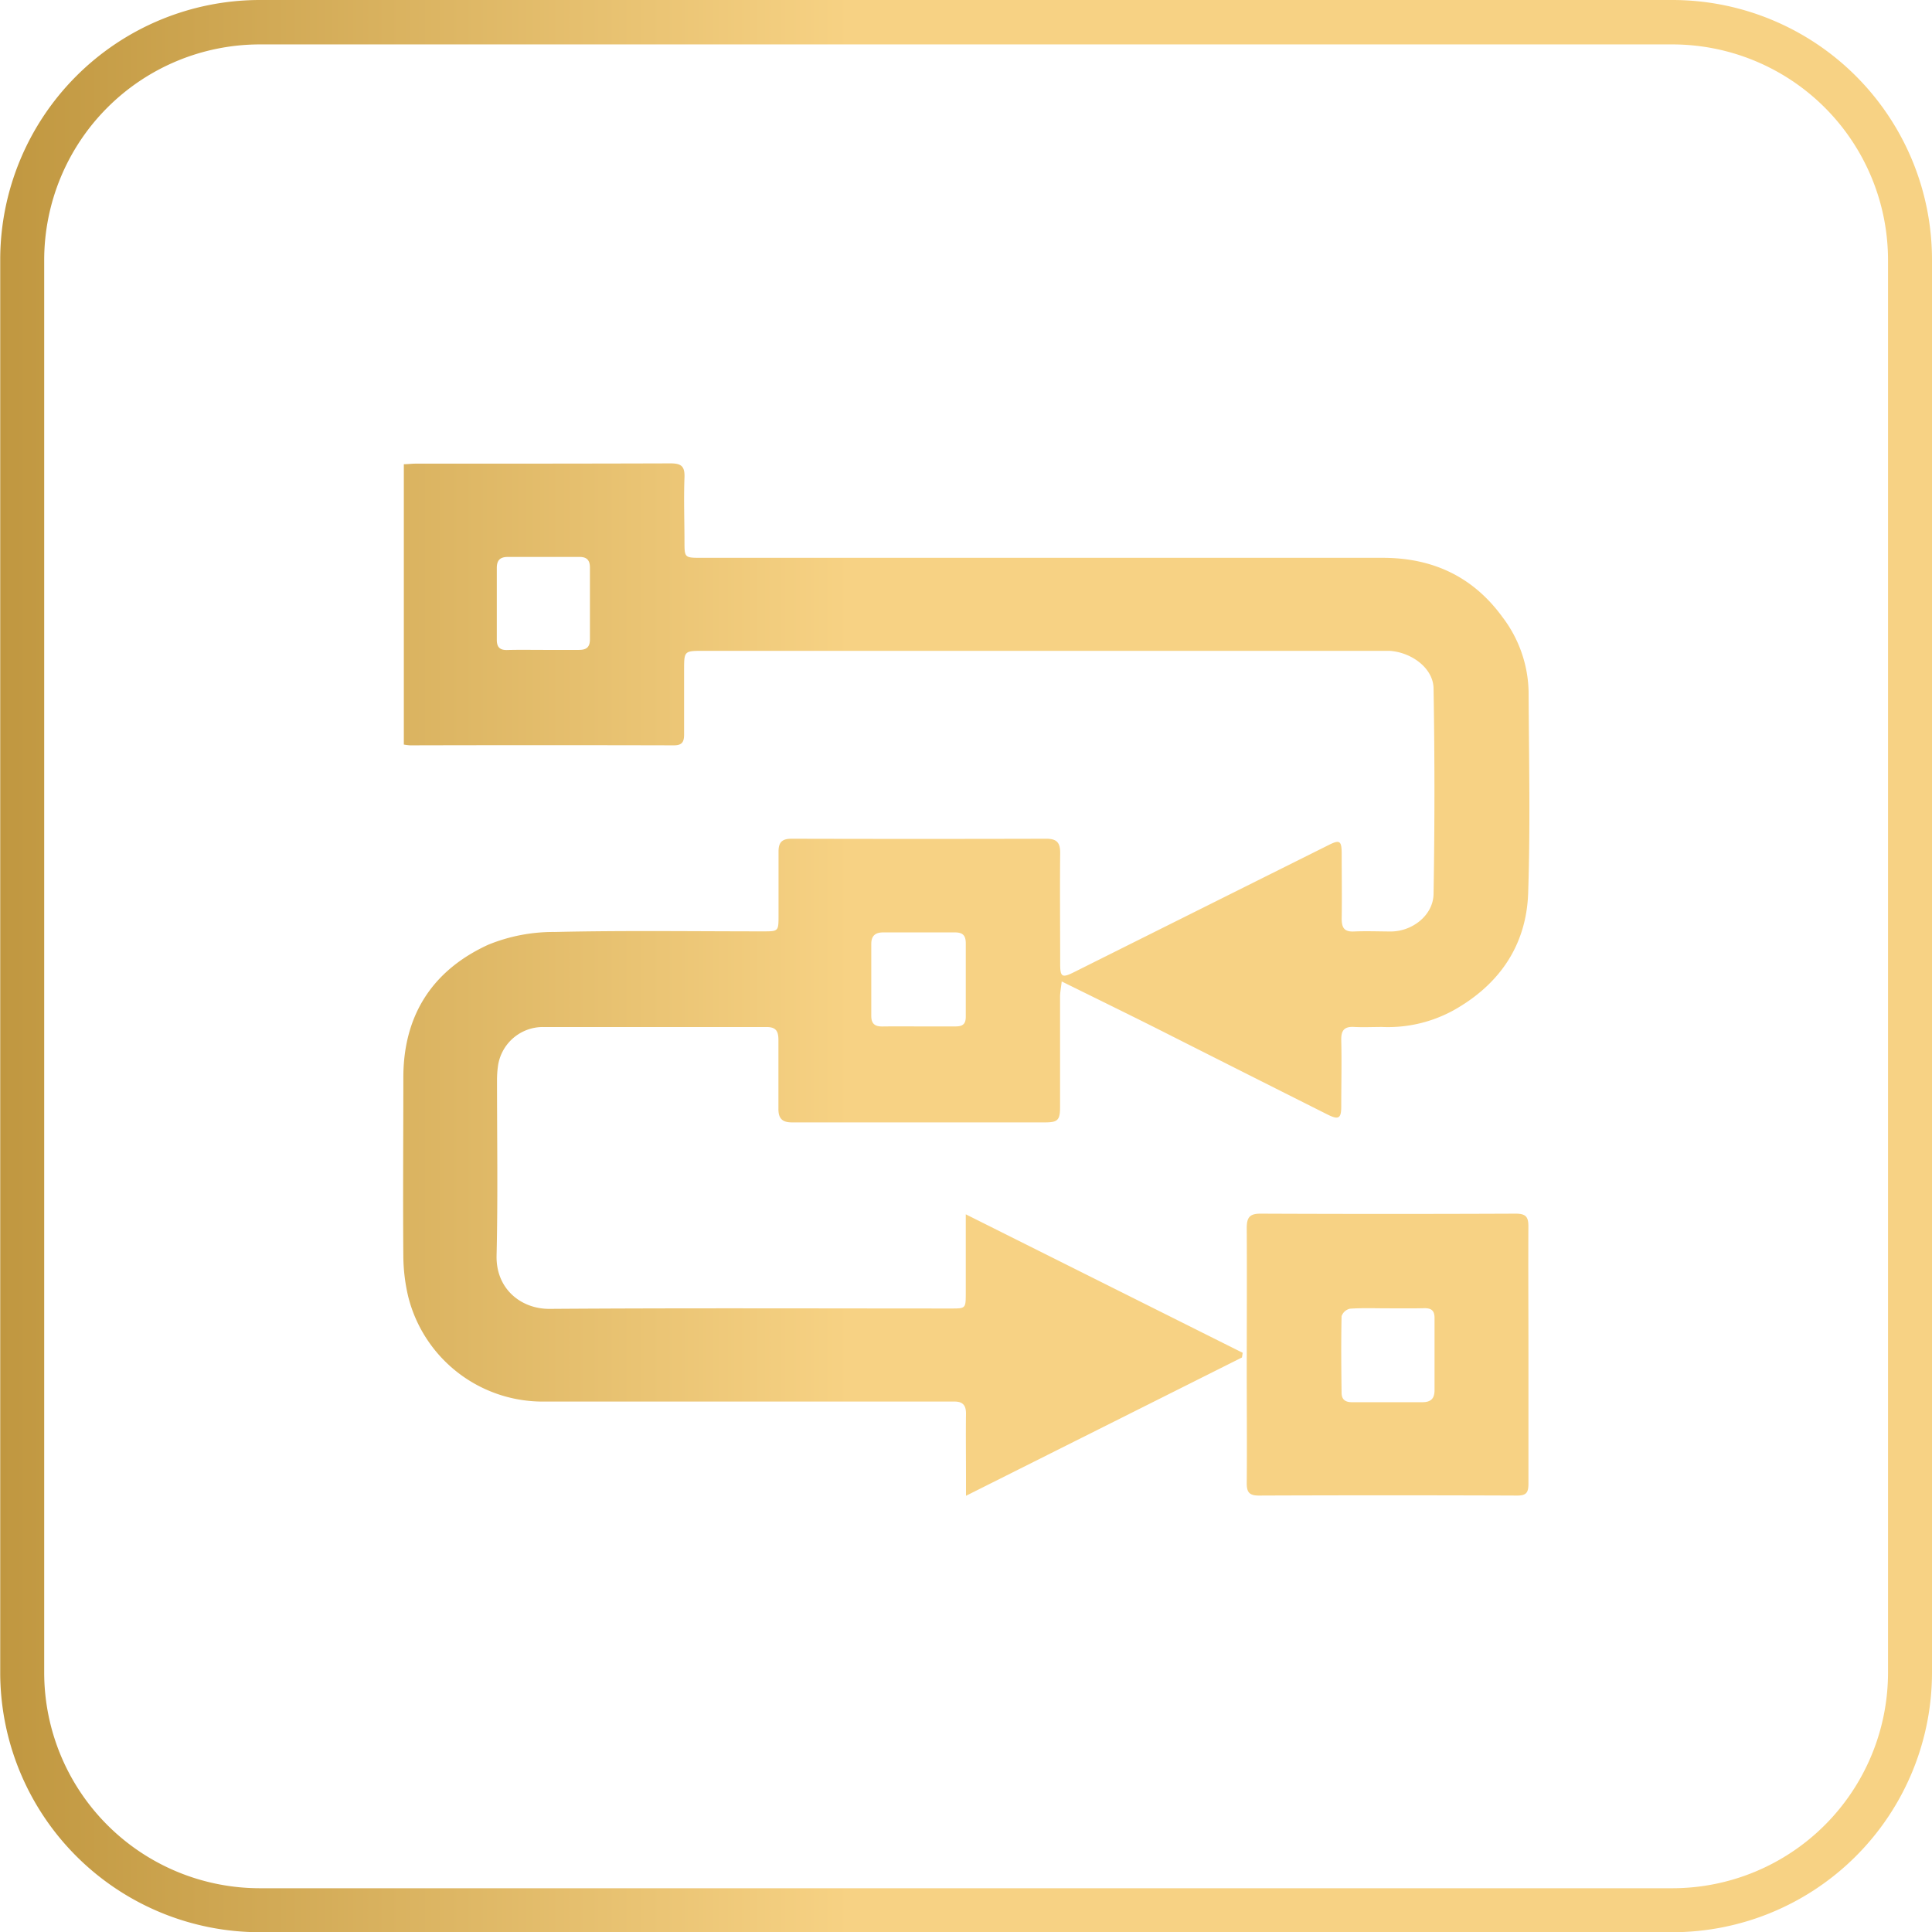 <?xml version="1.0" encoding="UTF-8"?> <svg xmlns="http://www.w3.org/2000/svg" xmlns:xlink="http://www.w3.org/1999/xlink" viewBox="0 0 351.44 351.44"><defs><style>.a{fill:url(#a);}</style><linearGradient id="a" x1="360.28" y1="755.44" x2="711.72" y2="755.44" gradientUnits="userSpaceOnUse"><stop offset="0" stop-color="#c09740"></stop><stop offset="0.44" stop-color="#f7d284"></stop><stop offset="1" stop-color="#f7d284"></stop></linearGradient></defs><path class="a" d="M664.52,579.72h-257a47.25,47.25,0,0,0-47.2,47.2V884a47.25,47.25,0,0,0,47.2,47.2h257a47.25,47.25,0,0,0,47.2-47.2v-257A47.25,47.25,0,0,0,664.52,579.72ZM703.72,884a39.24,39.24,0,0,1-39.2,39.2h-257a39.24,39.24,0,0,1-39.2-39.2v-257a39.24,39.24,0,0,1,39.2-39.2h257a39.25,39.25,0,0,1,39.2,39.2ZM586.2,826.65,536,851.81V848.5c0-3.88-.05-7.77,0-11.65,0-1.51-.6-2.17-2.06-2.18l-2.29,0h-73a25.21,25.21,0,0,1-24.13-19.16,33,33,0,0,1-.87-7.13c-.09-10.88,0-21.76,0-32.64,0-11.36,5.3-19.51,15.42-24.16a31.32,31.32,0,0,1,12.11-2.33c12.61-.29,25.23-.11,37.85-.11,2.86,0,2.87,0,2.87-2.88,0-3.88,0-7.76,0-11.64,0-1.68.64-2.33,2.35-2.33q23.19.06,46.38,0c1.92,0,2.52.76,2.5,2.61-.07,6.72,0,13.45,0,20.17,0,2.39.36,2.57,2.5,1.5q23.18-11.58,46.35-23.14c2-1,2.34-.78,2.36,1.53,0,3.95.06,7.9,0,11.85,0,1.66.45,2.44,2.24,2.35,2.28-.1,4.57,0,6.86,0,3.86-.09,7.55-3,7.61-6.83q.32-18.71,0-37.4c-.06-3.64-3.95-6.55-8-6.82-.62,0-1.25,0-1.87,0H488.29c-3.56,0-3.57,0-3.57,3.54,0,3.89,0,7.77,0,11.65,0,1.36-.34,2-1.86,2q-24-.06-48,0a9.71,9.71,0,0,1-1.12-.14v-51c.77,0,1.44-.1,2.12-.1,15.46,0,30.92,0,46.38-.05,2,0,2.62.55,2.55,2.56-.15,3.94,0,7.9,0,11.85,0,2.69.09,2.77,2.84,2.77q62.09,0,124.16,0c9.12,0,16.43,3.43,21.77,10.75a23.11,23.11,0,0,1,4.78,13.64c.06,12.2.33,24.41-.08,36.59-.32,9.45-5.17,16.57-13.43,21.25a24.79,24.79,0,0,1-13.17,3.11c-1.66,0-3.33.08-5,0-1.82-.12-2.44.59-2.4,2.4.1,4,0,8,0,12.06,0,2.19-.49,2.47-2.49,1.47q-15.53-7.8-31-15.62c-5.66-2.84-11.35-5.62-17.36-8.59-.12,1.12-.3,2-.3,2.81,0,6.66,0,13.31,0,20,0,2.41-.4,2.83-2.76,2.83-15.32,0-30.64,0-46,0-1.82,0-2.49-.76-2.47-2.49,0-4.16,0-8.32,0-12.48,0-1.63-.43-2.39-2.21-2.38-13.59,0-27.18,0-40.77,0a8.26,8.26,0,0,0-8.06,7.27,18.76,18.76,0,0,0-.15,2.48c0,10.61.17,21.22-.08,31.82-.14,6.1,4.49,9.74,9.65,9.7,24.34-.17,48.67-.07,73-.07,2.69,0,2.69,0,2.7-2.76V800.61l50.37,25.19Zm-58.74-60.22c2.22,0,4.43,0,6.65,0,1.34,0,1.86-.47,1.85-1.81,0-4.43,0-8.86,0-13.29,0-1.35-.46-2-1.94-2-4.36,0-8.72,0-13.08,0-1.48,0-2.17.65-2.17,2.11,0,4.37,0,8.73,0,13.09,0,1.47.72,1.93,2.06,1.91C523,766.41,525.24,766.43,527.46,766.43Zm-68.3-68.49c2.14,0,4.29,0,6.43,0,1.38,0,2-.5,2-1.93,0-4.36,0-8.72,0-13.07,0-1.29-.55-1.91-1.87-1.91-4.35,0-8.71,0-13.07,0-1.37,0-2,.58-2,2,0,4.36,0,8.71,0,13.07,0,1.3.52,1.89,1.86,1.86C454.73,697.9,456.94,697.94,459.16,697.94ZM638.31,826.13c0,7.83,0,15.66,0,23.49,0,1.61-.39,2.16-2.07,2.15q-23.49-.09-47,0c-1.81,0-2.19-.72-2.17-2.34.06-6.72,0-13.44,0-20.16,0-8.72.05-17.43,0-26.14,0-1.94.5-2.65,2.55-2.64q23.19.1,46.36,0c1.86,0,2.34.58,2.32,2.37C638.26,810.61,638.31,818.37,638.31,826.13Zm-25.63-8.42c-2.29,0-4.58-.09-6.85.07a2.11,2.11,0,0,0-1.51,1.36c-.1,4.64-.06,9.28,0,13.91,0,1.32.74,1.76,2,1.74,4.22,0,8.44,0,12.67,0,1.62,0,2.25-.7,2.24-2.24,0-4.36,0-8.72,0-13.08,0-1.39-.62-1.81-1.89-1.78C617.11,817.74,614.89,817.71,612.68,817.71Z" transform="translate(-360.28 -579.72)"></path></svg> 